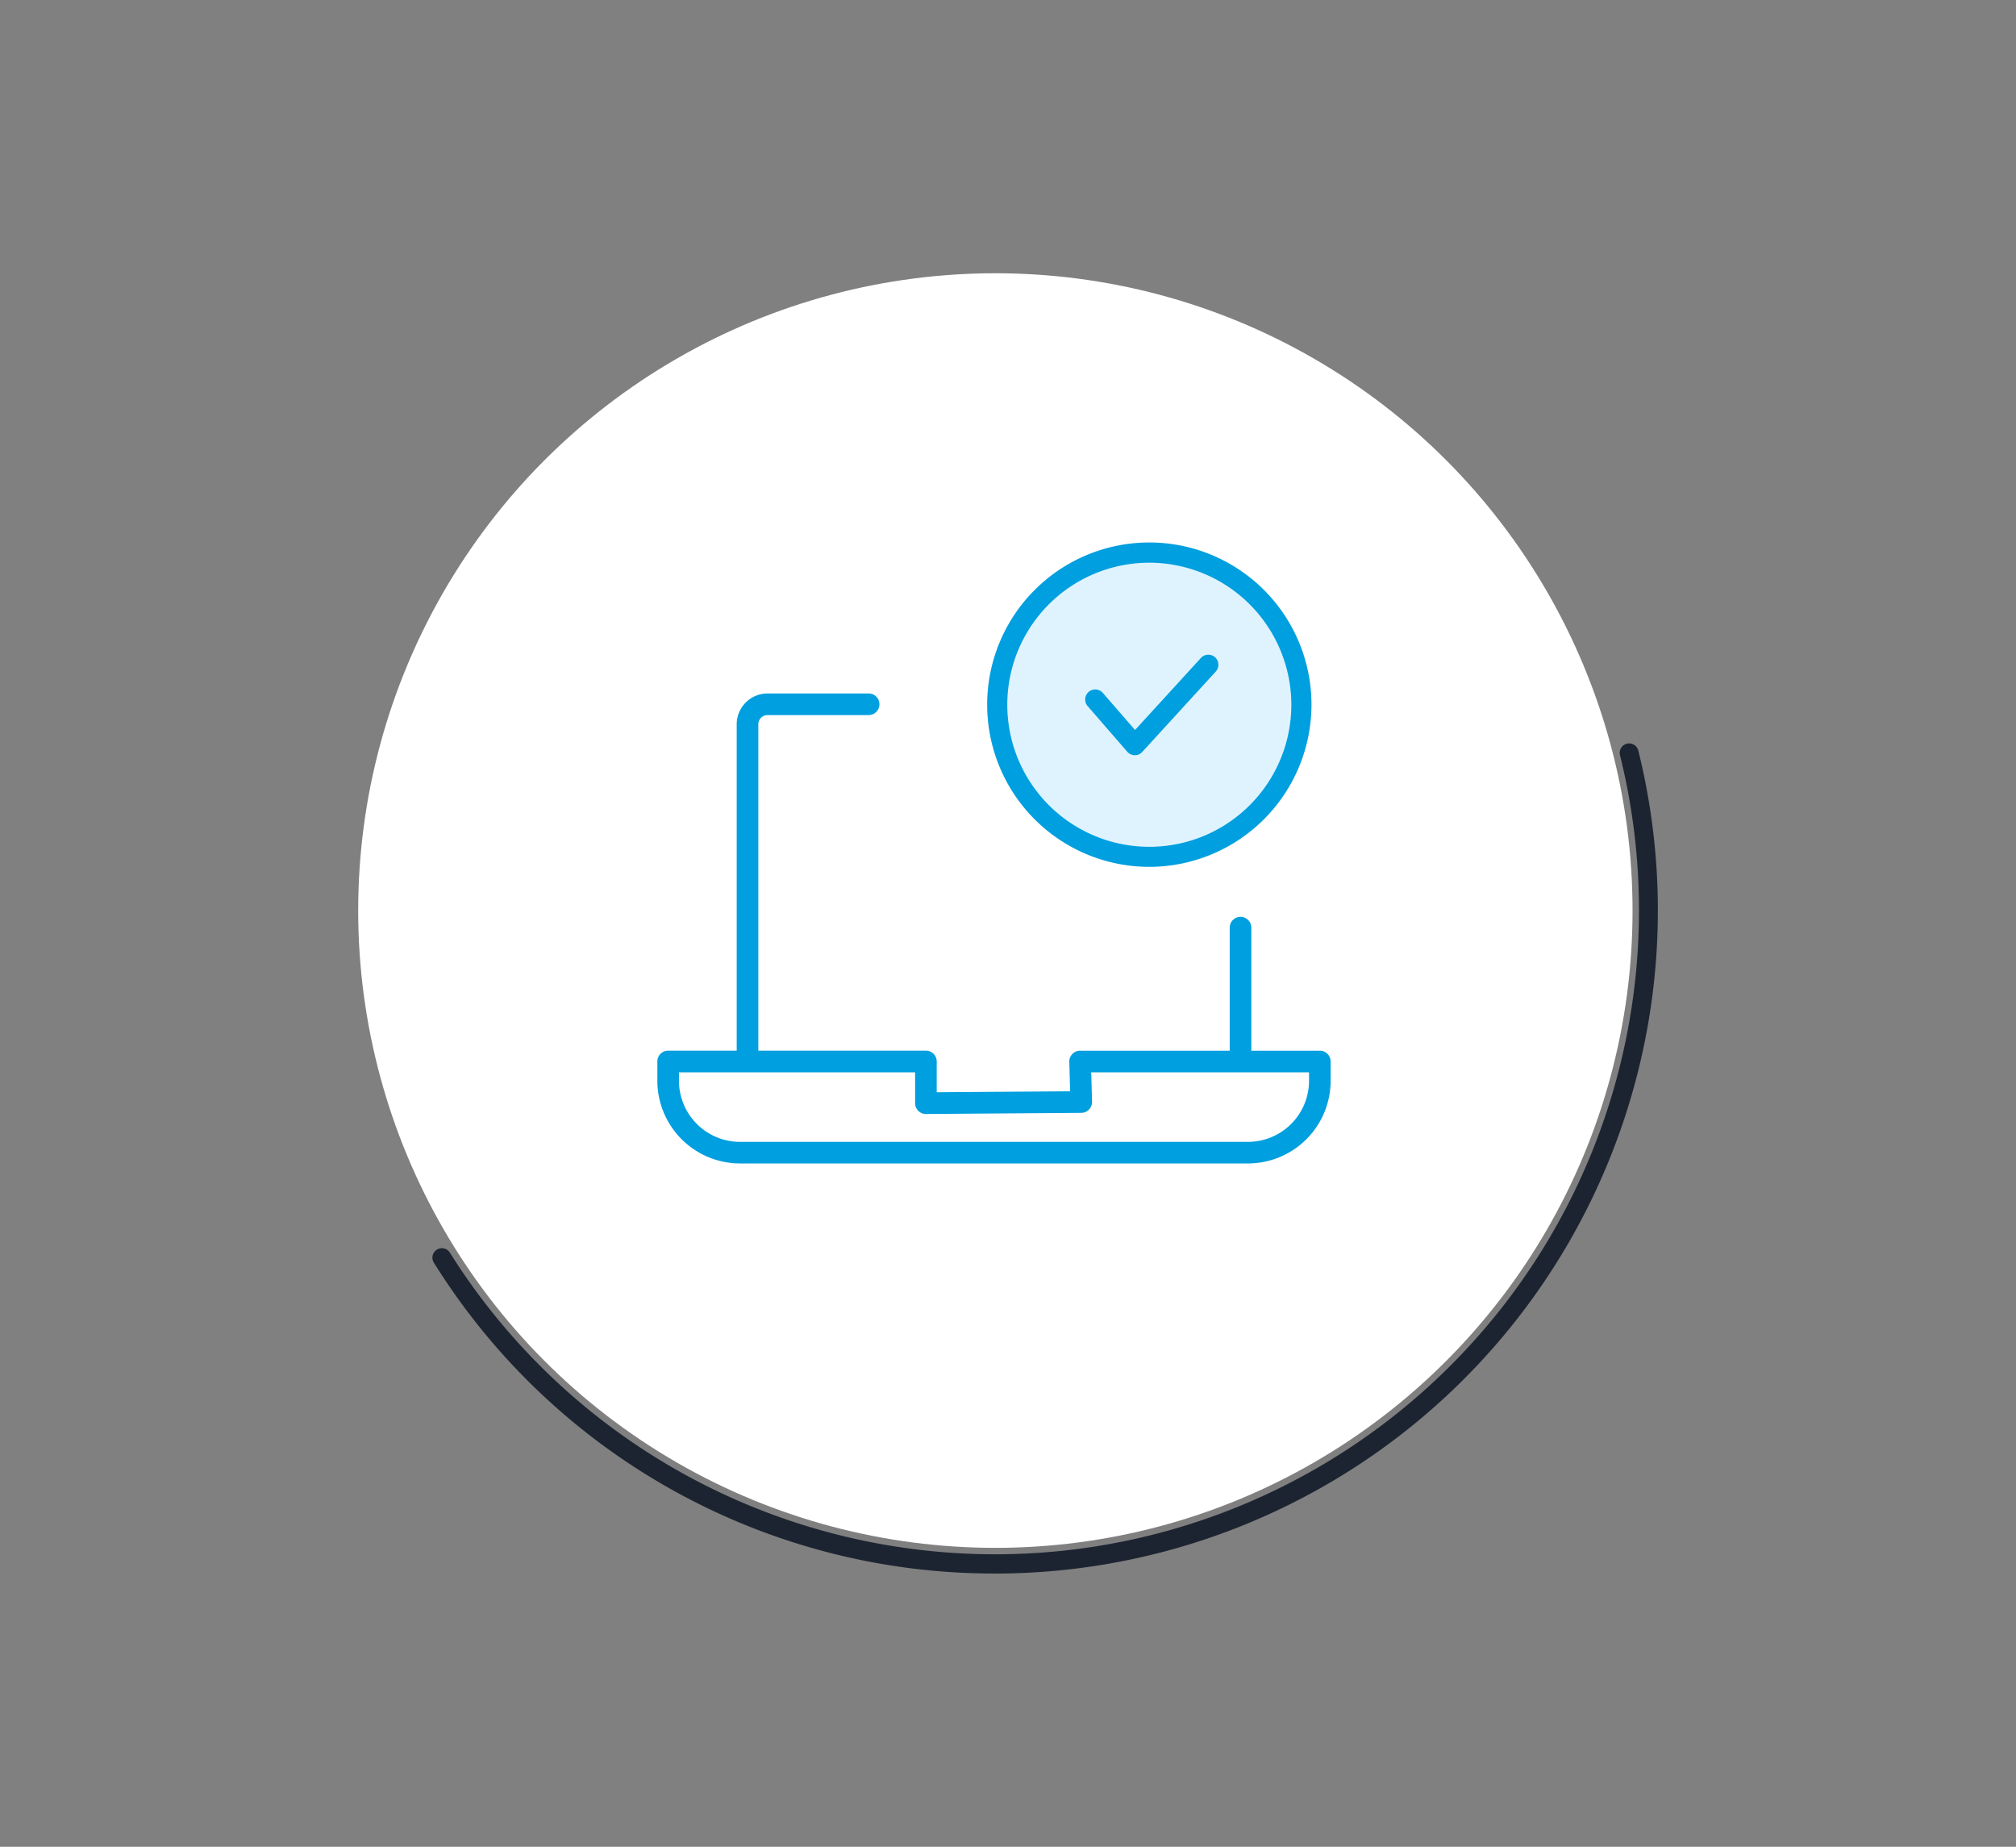 <svg xmlns="http://www.w3.org/2000/svg" width="214" height="196" viewBox="0 0 214 196">
  <rect x="0" y="0" width="214" height="196" fill="#808080" stroke="none"/>
  <g id="Group_23613" data-name="Group 23613" transform="translate(-18965 -7500)">
    <g id="Group_23610" data-name="Group 23610">
      <rect id="Rectangle_36657" data-name="Rectangle 36657" width="214" height="196" transform="translate(18965 7500)" fill="none"/>
    </g>
    <g id="Group_23611" data-name="Group 23611" transform="translate(18670.035 348.648)">
      <g id="Group_22658" data-name="Group 22658">
        <circle id="Ellipse_3264" data-name="Ellipse 3264" cx="67.637" cy="67.637" r="67.637" transform="translate(332.987 7180.353)" fill="#fff"/>
      </g>
      <g id="Group_22659" data-name="Group 22659">
        <path id="Path_26288" data-name="Path 26288" d="M400.625,7318.35a70,70,0,0,1-59.606-32.992,1,1,0,1,1,1.7-1.063,68.339,68.339,0,0,0,124.209-52.8,1,1,0,0,1,1.945-.483,70.375,70.375,0,0,1-68.245,87.343Z" fill="#1d2431"/>
      </g>
      <g id="Group_22676" data-name="Group 22676">
        <g id="Group_22661" data-name="Group 22661">
          <g id="Group_22660" data-name="Group 22660">
            <path id="Path_26289" data-name="Path 26289" d="M426.644,7264.15A1.148,1.148,0,0,1,425.5,7263v-13.194a1.147,1.147,0,0,1,2.294,0V7263A1.152,1.152,0,0,1,426.644,7264.15Z" fill="#009fdf"/>
          </g>
        </g>
        <g id="Group_22663" data-name="Group 22663">
          <g id="Group_22662" data-name="Group 22662">
            <path id="Path_26290" data-name="Path 26290" d="M374.314,7264.15a1.148,1.148,0,0,1-1.147-1.147v-34.782a3.275,3.275,0,0,1,3.271-3.271h10.733a1.146,1.146,0,1,1,0,2.293H376.438a.978.978,0,0,0-.977.977V7263A1.152,1.152,0,0,1,374.314,7264.15Z" fill="#009fdf"/>
          </g>
        </g>
        <g id="Group_22665" data-name="Group 22665">
          <g id="Group_22664" data-name="Group 22664">
            <path id="Path_26291" data-name="Path 26291" d="M427.438,7274.83h-53.92a8.784,8.784,0,0,1-8.774-8.774v-2.05a1.147,1.147,0,0,1,1.147-1.146h27.36a1.147,1.147,0,0,1,1.147,1.146v3.266l14.162-.1-.087-3.128a1.148,1.148,0,0,1,1.146-1.18h25.448a1.148,1.148,0,0,1,1.147,1.147v2.05A8.783,8.783,0,0,1,427.438,7274.83Zm-60.4-9.67v.9a6.487,6.487,0,0,0,6.481,6.48h53.92a6.488,6.488,0,0,0,6.481-6.48v-.9H410.8l.086,3.12a1.149,1.149,0,0,1-1.138,1.18l-16.487.122h-.008a1.147,1.147,0,0,1-1.147-1.147v-3.274Z" fill="#009fdf"/>
          </g>
        </g>
      </g>
    </g>
    <g id="Group_23612" data-name="Group 23612" transform="translate(18242.393 308.45)">
      <g id="Group_22786" data-name="Group 22786">
        <g id="Group_22784" data-name="Group 22784">
          <circle id="Ellipse_3269" data-name="Ellipse 3269" cx="16.145" cy="16.145" r="16.145" transform="translate(828.463 7250.195)" fill="#dff3ff"/>
        </g>
        <g id="Group_22785" data-name="Group 22785">
          <path id="Path_26365" data-name="Path 26365" d="M844.608,7283.55a17.213,17.213,0,1,1,17.214-17.213A17.233,17.233,0,0,1,844.608,7283.55Zm0-32.28a15.076,15.076,0,1,0,15.075,15.076A15.092,15.092,0,0,0,844.608,7251.27Z" fill="#009fdf"/>
        </g>
      </g>
      <g id="Group_22788" data-name="Group 22788">
        <g id="Group_22787" data-name="Group 22787">
          <path id="Path_26366" data-name="Path 26366" d="M843.071,7271.7h-.014a1.065,1.065,0,0,1-.793-.369l-4.228-4.869a1.069,1.069,0,0,1,1.614-1.4l3.441,3.964,7.007-7.661a1.069,1.069,0,0,1,1.577,1.443l-7.817,8.546A1.035,1.035,0,0,1,843.071,7271.7Z" fill="#009fdf"/>
        </g>
      </g>
    </g>
  </g>
</svg>
